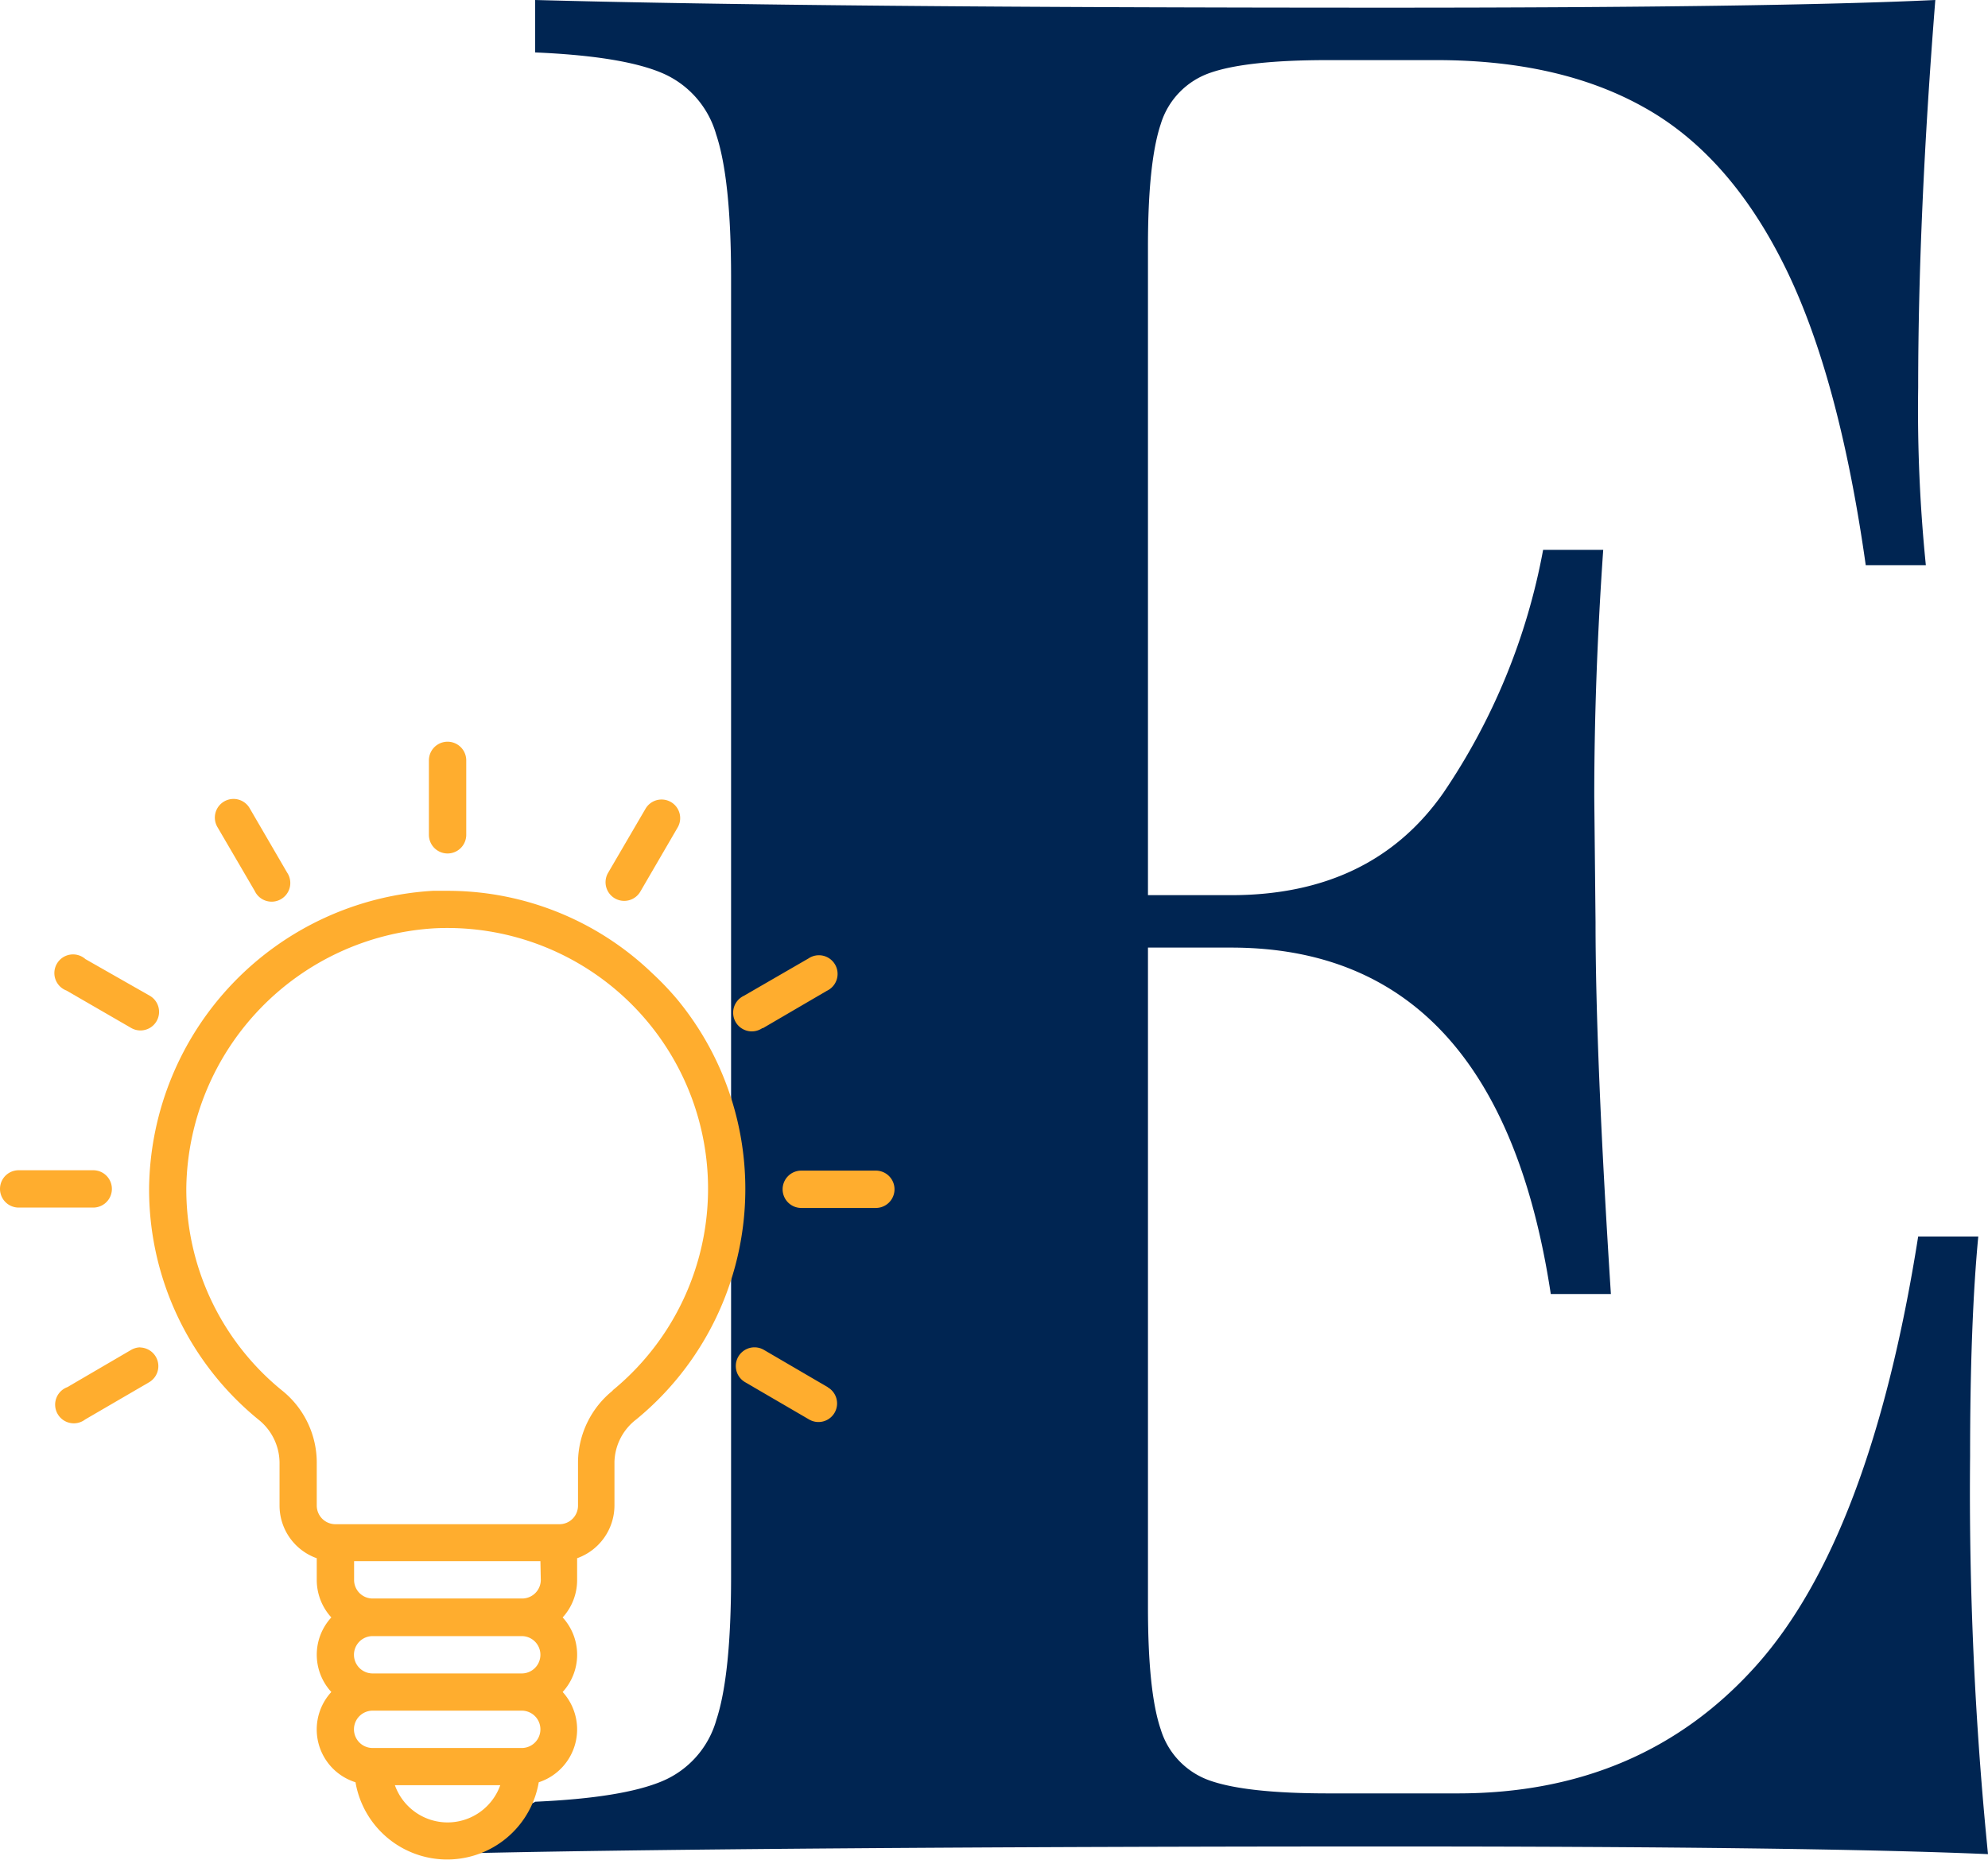 <?xml version="1.0" encoding="UTF-8"?> <svg xmlns="http://www.w3.org/2000/svg" viewBox="0 0 155.46 145.43"><defs><style>.cls-1{fill:#002552;}.cls-2{fill:#ffad2e;}</style></defs><g id="Capa_2" data-name="Capa 2"><g id="Capa_1-2" data-name="Capa 1"><path class="cls-1" d="M154.06,113.89a284.5,284.5,0,0,0,1.4,31.1q-13.89-.6-46.89-.6c-29.74,0-60.06.2-74.79.6l8.09-4.1q6.8-.3,9.9-1.6a7.37,7.37,0,0,0,4.25-4.8q1.15-3.5,1.15-11.2V21.7Q57.17,14,56,10.5a7.42,7.42,0,0,0-4.25-4.8q-3.1-1.31-9.9-1.6V0q22.1.6,66.7.6,30.09,0,42.79-.6Q150,16.91,150,30.3a120.59,120.59,0,0,0,.6,13.9h-4.7q-2.1-14.89-6.4-23.5T128.57,8.4q-6.6-3.71-16.3-3.7h-8.4q-6.41,0-9.25,1a6.12,6.12,0,0,0-3.85,4q-1,3-1,9.55V70h6.5q11,0,16.6-8a49.87,49.87,0,0,0,7.8-19h4.7q-.7,10.09-.7,19.3l.1,9.8q0,10.4,1.2,29.09h-4.7q-4.11-27.09-25-27.09h-6.5v51.59c0,4.4.33,7.59,1,9.55a6.12,6.12,0,0,0,3.85,4q2.85,1,9.25,1H114q14.4,0,23.34-10T150,96.69h4.7Q154.06,103.4,154.06,113.89Z"></path><path class="cls-2" d="M53,78.2a22.87,22.87,0,0,0-2-2.1h0A23.08,23.08,0,0,0,35,69.66c-.38,0-.77,0-1.15,0A23.58,23.58,0,0,0,11.66,92.82a23.22,23.22,0,0,0,8.65,18.27,4.35,4.35,0,0,1,1.55,3.4v3.25a4.37,4.37,0,0,0,2.91,4.11v1.72a4.34,4.34,0,0,0,1.14,2.91,4.3,4.3,0,0,0,0,5.83,4.33,4.33,0,0,0,.26,6.12,4.38,4.38,0,0,0,1.63.94,7.27,7.27,0,0,0,14.33,0A4.35,4.35,0,0,0,44,132.31a4.32,4.32,0,0,0,0-5.83,4.33,4.33,0,0,0,1.13-2.91v-1.72a4.39,4.39,0,0,0,2.92-4.11v-3.42A4.32,4.32,0,0,1,49.75,111,23.3,23.3,0,0,0,53,78.2ZM35,142.51a4.38,4.38,0,0,1-4.12-2.91h8.24A4.38,4.38,0,0,1,35,142.51Zm5.83-5.82H29.14a1.46,1.46,0,0,1,0-2.92H40.8a1.46,1.46,0,0,1,0,2.92Zm0-5.83H29.14a1.46,1.46,0,0,1,0-2.92H40.8a1.46,1.46,0,0,1,0,2.92Zm1.46-7.29A1.46,1.46,0,0,1,40.8,125H29.14a1.45,1.45,0,0,1-1.45-1.46v-1.46H42.26Zm5.64-14.84h0a7.26,7.26,0,0,0-2.73,5.58v3.42a1.45,1.45,0,0,1-1.45,1.46H26.23a1.46,1.46,0,0,1-1.46-1.46v-3.25a7.23,7.23,0,0,0-2.62-5.67,20.26,20.26,0,0,1-7.58-16A20.64,20.64,0,0,1,34,72.59,20.39,20.39,0,0,1,47.9,108.73Z"></path><path class="cls-2" d="M35,66.74a1.46,1.46,0,0,0,1.46-1.46V59.46a1.46,1.46,0,0,0-2.92,0v5.82A1.46,1.46,0,0,0,35,66.74Z"></path><path class="cls-2" d="M48.08,70.25h0a1.46,1.46,0,0,0,2-.54h0l2.91-5a1.45,1.45,0,0,0-2.51-1.47v0l-2.92,5A1.46,1.46,0,0,0,48.08,70.25Z"></path><path class="cls-2" d="M59.66,80.4h0l5-2.92a1.46,1.46,0,1,0-1.44-2.53h0l-5.05,2.92a1.46,1.46,0,1,0,1.44,2.53Z"></path><path class="cls-2" d="M61.2,93a1.46,1.46,0,0,0,1.46,1.46h5.83a1.46,1.46,0,0,0,0-2.92H62.66A1.46,1.46,0,0,0,61.2,93Z"></path><path class="cls-2" d="M64.74,108.48h0l-5-2.92a1.46,1.46,0,1,0-1.48,2.52h0L63.27,111a1.45,1.45,0,0,0,1.47-2.51Z"></path><path class="cls-2" d="M11,105.36a1.47,1.47,0,0,0-.73.19l-5,2.92A1.46,1.46,0,1,0,6.66,111h0l5-2.91a1.46,1.46,0,0,0-.73-2.72Z"></path><path class="cls-2" d="M1.46,94.43H7.29a1.46,1.46,0,0,0,0-2.92H1.46a1.46,1.46,0,1,0,0,2.92Z"></path><path class="cls-2" d="M5.2,77.46h0l5.05,2.92a1.45,1.45,0,1,0,1.47-2.51h0L6.68,75A1.46,1.46,0,1,0,5.2,77.46Z"></path><path class="cls-2" d="M17,64.67l2.92,5a1.46,1.46,0,1,0,2.53-1.44v0l-2.91-5a1.46,1.46,0,1,0-2.54,1.44Z"></path></g></g></svg> 